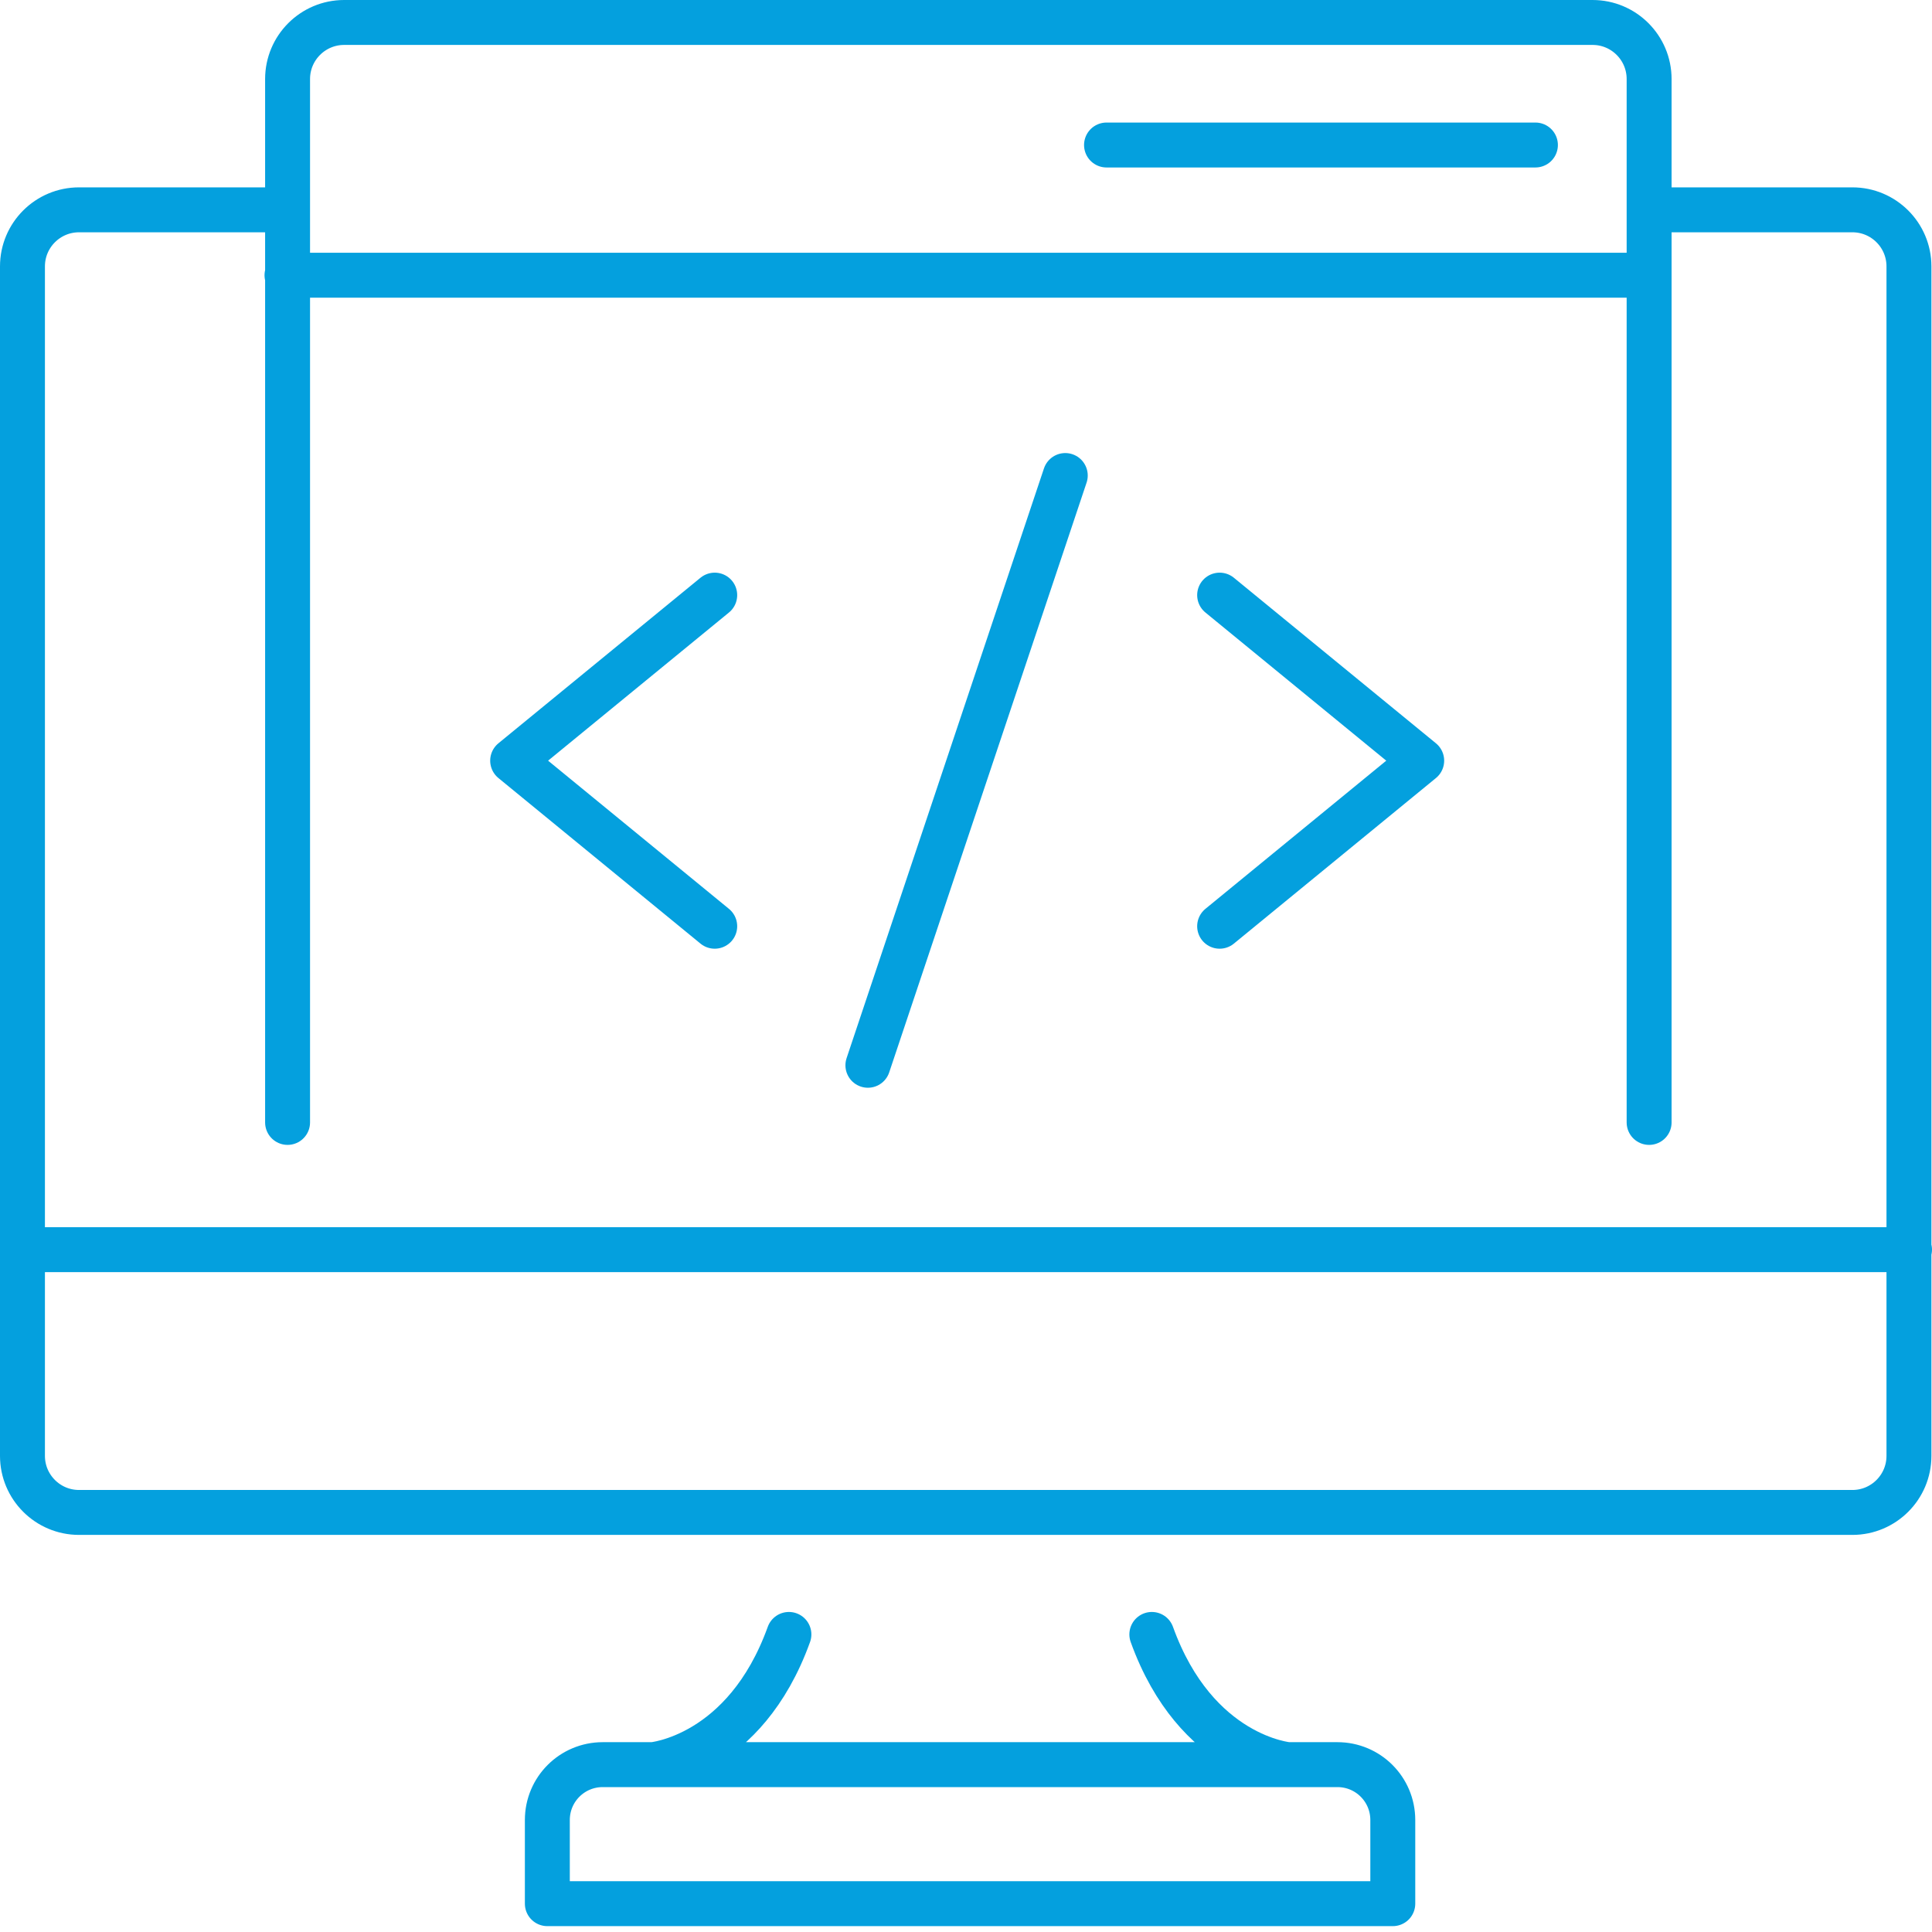 <svg width="86" height="86" viewBox="0 0 86 86" fill="none" xmlns="http://www.w3.org/2000/svg">
<path d="M54.29 26.491L63.285 33.86L54.29 41.23M31.815 26.491L22.82 33.86L31.815 41.23M38.633 47.419L47.419 21.167M49.255 6.455H68.347M12.775 12.251H73.408M73.408 49.963V3.518C73.408 2.128 72.281 1 70.891 1H15.319C13.929 1 12.801 2.128 12.801 3.518V49.963M85 55.627H1.026M73.408 9.34H82.456C83.846 9.34 84.974 10.467 84.974 11.857V64.806C84.974 66.196 83.846 67.324 82.456 67.324H3.518C2.128 67.324 1 66.196 1 64.806V11.857C1 10.467 2.128 9.34 3.518 9.34H12.775" stroke="#04A0DE" stroke-width="2" stroke-linecap="round" stroke-linejoin="round"/>
<path d="M57.33 78.55C57.33 78.55 53.239 78.209 51.272 72.754M29.059 78.55C29.059 78.55 33.15 78.209 35.117 72.754M59.533 78.55H26.83C25.466 78.55 24.364 79.651 24.364 81.015V84.739H61.998V81.015C61.998 79.651 60.897 78.55 59.533 78.55Z" stroke="#04A0DE" stroke-width="2" stroke-linecap="round" stroke-linejoin="round"/>
</svg>
